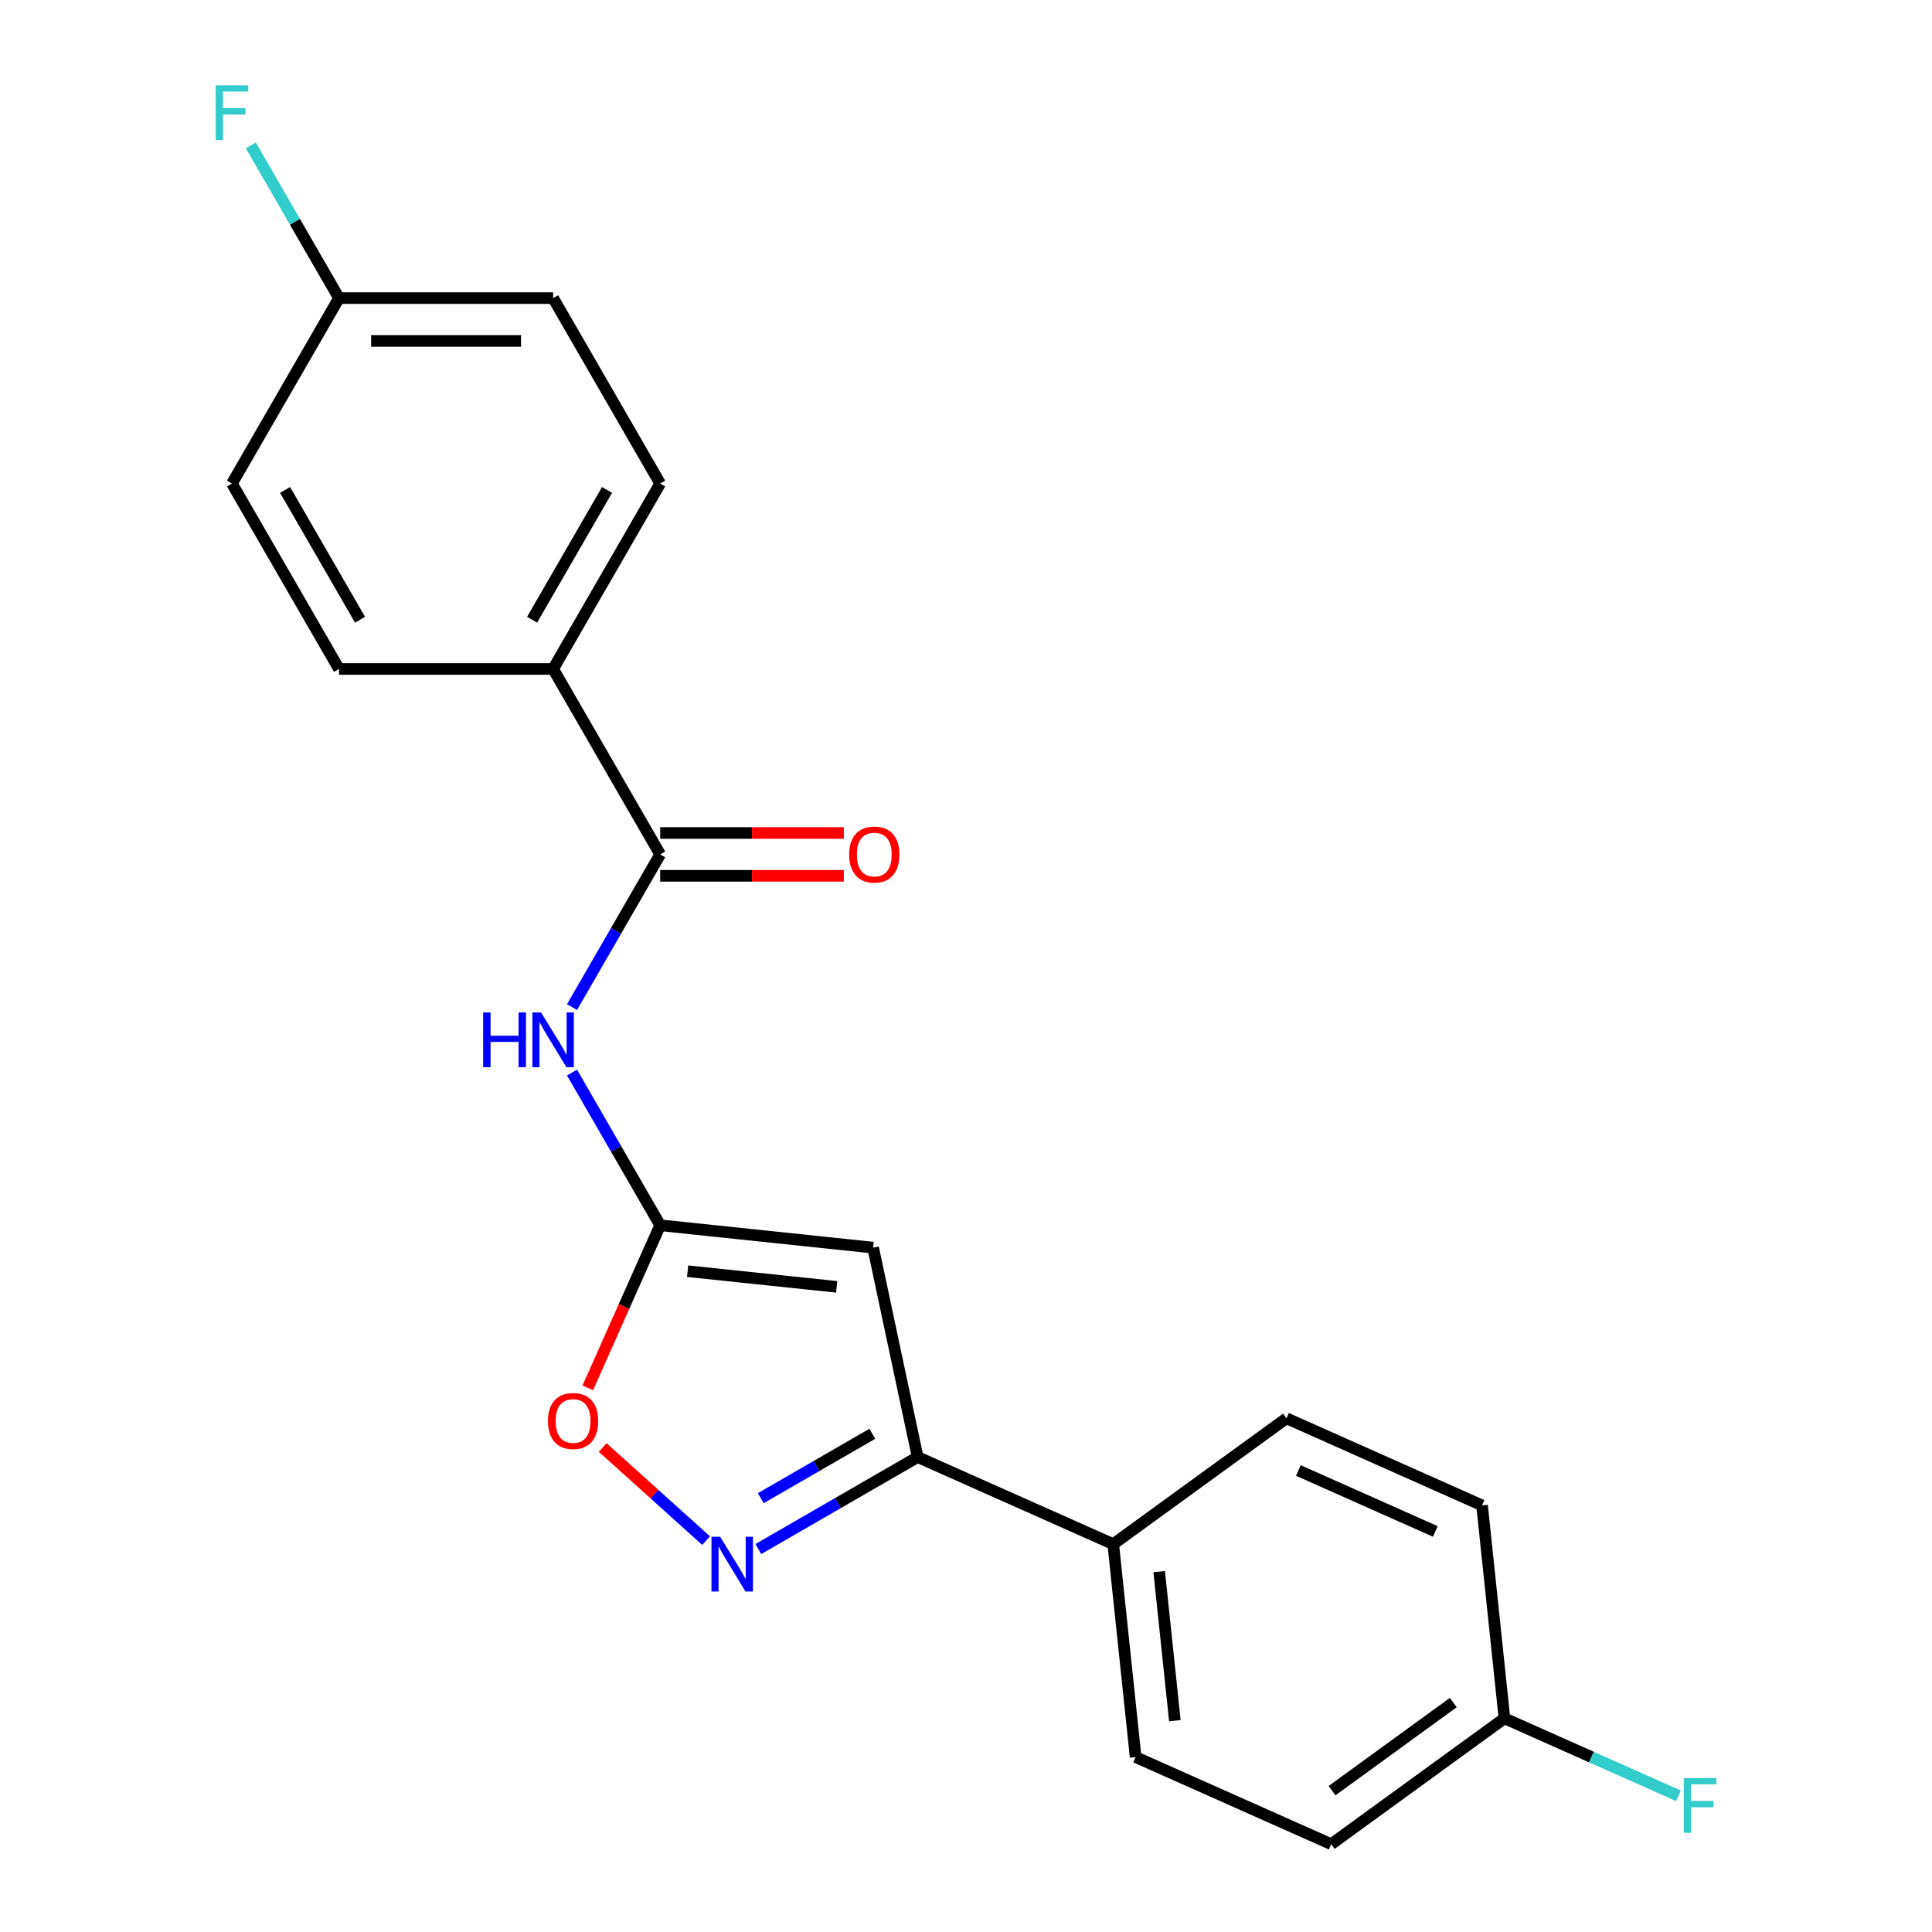 <?xml version='1.0' encoding='iso-8859-1'?>
<svg version='1.1' baseProfile='full'
              xmlns='http://www.w3.org/2000/svg'
                      xmlns:rdkit='http://www.rdkit.org/xml'
                      xmlns:xlink='http://www.w3.org/1999/xlink'
                  xml:space='preserve'
width='1000px' height='1000px' viewBox='0 0 1000 1000'>
<!-- END OF HEADER -->
<rect style='opacity:1.0;fill:#FFFFFF;stroke:none' width='1000' height='1000' x='0' y='0'> </rect>
<path class='bond-0' d='M 341.708,634.187 L 451.926,645.772' style='fill:none;fill-rule:evenodd;stroke:#000000;stroke-width:6px;stroke-linecap:butt;stroke-linejoin:miter;stroke-opacity:1' />
<path class='bond-0' d='M 355.924,657.969 L 433.076,666.078' style='fill:none;fill-rule:evenodd;stroke:#000000;stroke-width:6px;stroke-linecap:butt;stroke-linejoin:miter;stroke-opacity:1' />
<path class='bond-3' d='M 341.708,634.187 L 318.889,594.664' style='fill:none;fill-rule:evenodd;stroke:#000000;stroke-width:6px;stroke-linecap:butt;stroke-linejoin:miter;stroke-opacity:1' />
<path class='bond-3' d='M 318.889,594.664 L 296.071,555.141' style='fill:none;fill-rule:evenodd;stroke:#0000FF;stroke-width:6px;stroke-linecap:butt;stroke-linejoin:miter;stroke-opacity:1' />
<path class='bond-5' d='M 341.708,634.187 L 322.974,676.264' style='fill:none;fill-rule:evenodd;stroke:#000000;stroke-width:6px;stroke-linecap:butt;stroke-linejoin:miter;stroke-opacity:1' />
<path class='bond-5' d='M 322.974,676.264 L 304.241,718.34' style='fill:none;fill-rule:evenodd;stroke:#FF0000;stroke-width:6px;stroke-linecap:butt;stroke-linejoin:miter;stroke-opacity:1' />
<path class='bond-2' d='M 451.926,645.772 L 474.968,754.175' style='fill:none;fill-rule:evenodd;stroke:#000000;stroke-width:6px;stroke-linecap:butt;stroke-linejoin:miter;stroke-opacity:1' />
<path class='bond-1' d='M 365.48,797.422 L 338.714,773.322' style='fill:none;fill-rule:evenodd;stroke:#0000FF;stroke-width:6px;stroke-linecap:butt;stroke-linejoin:miter;stroke-opacity:1' />
<path class='bond-1' d='M 338.714,773.322 L 311.948,749.222' style='fill:none;fill-rule:evenodd;stroke:#FF0000;stroke-width:6px;stroke-linecap:butt;stroke-linejoin:miter;stroke-opacity:1' />
<path class='bond-21' d='M 392.501,801.787 L 433.734,777.981' style='fill:none;fill-rule:evenodd;stroke:#0000FF;stroke-width:6px;stroke-linecap:butt;stroke-linejoin:miter;stroke-opacity:1' />
<path class='bond-21' d='M 433.734,777.981 L 474.968,754.175' style='fill:none;fill-rule:evenodd;stroke:#000000;stroke-width:6px;stroke-linecap:butt;stroke-linejoin:miter;stroke-opacity:1' />
<path class='bond-21' d='M 393.789,775.45 L 422.652,758.785' style='fill:none;fill-rule:evenodd;stroke:#0000FF;stroke-width:6px;stroke-linecap:butt;stroke-linejoin:miter;stroke-opacity:1' />
<path class='bond-21' d='M 422.652,758.785 L 451.515,742.121' style='fill:none;fill-rule:evenodd;stroke:#000000;stroke-width:6px;stroke-linecap:butt;stroke-linejoin:miter;stroke-opacity:1' />
<path class='bond-7' d='M 474.968,754.175 L 576.211,799.251' style='fill:none;fill-rule:evenodd;stroke:#000000;stroke-width:6px;stroke-linecap:butt;stroke-linejoin:miter;stroke-opacity:1' />
<path class='bond-4' d='M 296.071,521.28 L 318.889,481.756' style='fill:none;fill-rule:evenodd;stroke:#0000FF;stroke-width:6px;stroke-linecap:butt;stroke-linejoin:miter;stroke-opacity:1' />
<path class='bond-4' d='M 318.889,481.756 L 341.708,442.233' style='fill:none;fill-rule:evenodd;stroke:#000000;stroke-width:6px;stroke-linecap:butt;stroke-linejoin:miter;stroke-opacity:1' />
<path class='bond-6' d='M 341.708,442.233 L 286.296,346.256' style='fill:none;fill-rule:evenodd;stroke:#000000;stroke-width:6px;stroke-linecap:butt;stroke-linejoin:miter;stroke-opacity:1' />
<path class='bond-8' d='M 341.708,453.316 L 389.235,453.316' style='fill:none;fill-rule:evenodd;stroke:#000000;stroke-width:6px;stroke-linecap:butt;stroke-linejoin:miter;stroke-opacity:1' />
<path class='bond-8' d='M 389.235,453.316 L 436.762,453.316' style='fill:none;fill-rule:evenodd;stroke:#FF0000;stroke-width:6px;stroke-linecap:butt;stroke-linejoin:miter;stroke-opacity:1' />
<path class='bond-8' d='M 341.708,431.151 L 389.235,431.151' style='fill:none;fill-rule:evenodd;stroke:#000000;stroke-width:6px;stroke-linecap:butt;stroke-linejoin:miter;stroke-opacity:1' />
<path class='bond-8' d='M 389.235,431.151 L 436.762,431.151' style='fill:none;fill-rule:evenodd;stroke:#FF0000;stroke-width:6px;stroke-linecap:butt;stroke-linejoin:miter;stroke-opacity:1' />
<path class='bond-9' d='M 286.296,346.256 L 341.708,250.279' style='fill:none;fill-rule:evenodd;stroke:#000000;stroke-width:6px;stroke-linecap:butt;stroke-linejoin:miter;stroke-opacity:1' />
<path class='bond-9' d='M 275.412,320.777 L 314.201,253.593' style='fill:none;fill-rule:evenodd;stroke:#000000;stroke-width:6px;stroke-linecap:butt;stroke-linejoin:miter;stroke-opacity:1' />
<path class='bond-10' d='M 286.296,346.256 L 175.471,346.256' style='fill:none;fill-rule:evenodd;stroke:#000000;stroke-width:6px;stroke-linecap:butt;stroke-linejoin:miter;stroke-opacity:1' />
<path class='bond-11' d='M 576.211,799.251 L 587.795,909.469' style='fill:none;fill-rule:evenodd;stroke:#000000;stroke-width:6px;stroke-linecap:butt;stroke-linejoin:miter;stroke-opacity:1' />
<path class='bond-11' d='M 599.992,813.467 L 608.101,890.619' style='fill:none;fill-rule:evenodd;stroke:#000000;stroke-width:6px;stroke-linecap:butt;stroke-linejoin:miter;stroke-opacity:1' />
<path class='bond-12' d='M 576.211,799.251 L 665.87,734.11' style='fill:none;fill-rule:evenodd;stroke:#000000;stroke-width:6px;stroke-linecap:butt;stroke-linejoin:miter;stroke-opacity:1' />
<path class='bond-16' d='M 341.708,250.279 L 286.296,154.302' style='fill:none;fill-rule:evenodd;stroke:#000000;stroke-width:6px;stroke-linecap:butt;stroke-linejoin:miter;stroke-opacity:1' />
<path class='bond-18' d='M 175.471,346.256 L 120.058,250.279' style='fill:none;fill-rule:evenodd;stroke:#000000;stroke-width:6px;stroke-linecap:butt;stroke-linejoin:miter;stroke-opacity:1' />
<path class='bond-18' d='M 186.354,320.777 L 147.566,253.593' style='fill:none;fill-rule:evenodd;stroke:#000000;stroke-width:6px;stroke-linecap:butt;stroke-linejoin:miter;stroke-opacity:1' />
<path class='bond-15' d='M 587.795,909.469 L 689.039,954.545' style='fill:none;fill-rule:evenodd;stroke:#000000;stroke-width:6px;stroke-linecap:butt;stroke-linejoin:miter;stroke-opacity:1' />
<path class='bond-17' d='M 665.87,734.11 L 767.114,779.187' style='fill:none;fill-rule:evenodd;stroke:#000000;stroke-width:6px;stroke-linecap:butt;stroke-linejoin:miter;stroke-opacity:1' />
<path class='bond-17' d='M 672.041,761.12 L 742.912,792.674' style='fill:none;fill-rule:evenodd;stroke:#000000;stroke-width:6px;stroke-linecap:butt;stroke-linejoin:miter;stroke-opacity:1' />
<path class='bond-13' d='M 778.698,889.404 L 767.114,779.187' style='fill:none;fill-rule:evenodd;stroke:#000000;stroke-width:6px;stroke-linecap:butt;stroke-linejoin:miter;stroke-opacity:1' />
<path class='bond-20' d='M 778.698,889.404 L 823.725,909.451' style='fill:none;fill-rule:evenodd;stroke:#000000;stroke-width:6px;stroke-linecap:butt;stroke-linejoin:miter;stroke-opacity:1' />
<path class='bond-20' d='M 823.725,909.451 L 868.751,929.498' style='fill:none;fill-rule:evenodd;stroke:#33CCCC;stroke-width:6px;stroke-linecap:butt;stroke-linejoin:miter;stroke-opacity:1' />
<path class='bond-23' d='M 778.698,889.404 L 689.039,954.545' style='fill:none;fill-rule:evenodd;stroke:#000000;stroke-width:6px;stroke-linecap:butt;stroke-linejoin:miter;stroke-opacity:1' />
<path class='bond-23' d='M 752.221,881.244 L 689.46,926.842' style='fill:none;fill-rule:evenodd;stroke:#000000;stroke-width:6px;stroke-linecap:butt;stroke-linejoin:miter;stroke-opacity:1' />
<path class='bond-14' d='M 175.471,154.302 L 120.058,250.279' style='fill:none;fill-rule:evenodd;stroke:#000000;stroke-width:6px;stroke-linecap:butt;stroke-linejoin:miter;stroke-opacity:1' />
<path class='bond-19' d='M 175.471,154.302 L 152.652,114.779' style='fill:none;fill-rule:evenodd;stroke:#000000;stroke-width:6px;stroke-linecap:butt;stroke-linejoin:miter;stroke-opacity:1' />
<path class='bond-19' d='M 152.652,114.779 L 129.833,75.255' style='fill:none;fill-rule:evenodd;stroke:#33CCCC;stroke-width:6px;stroke-linecap:butt;stroke-linejoin:miter;stroke-opacity:1' />
<path class='bond-22' d='M 175.471,154.302 L 286.296,154.302' style='fill:none;fill-rule:evenodd;stroke:#000000;stroke-width:6px;stroke-linecap:butt;stroke-linejoin:miter;stroke-opacity:1' />
<path class='bond-22' d='M 192.095,176.467 L 269.672,176.467' style='fill:none;fill-rule:evenodd;stroke:#000000;stroke-width:6px;stroke-linecap:butt;stroke-linejoin:miter;stroke-opacity:1' />
<path  class='atom-2' d='M 372.73 795.427
L 382.01 810.427
Q 382.93 811.907, 384.41 814.587
Q 385.89 817.267, 385.97 817.427
L 385.97 795.427
L 389.73 795.427
L 389.73 823.747
L 385.85 823.747
L 375.89 807.347
Q 374.73 805.427, 373.49 803.227
Q 372.29 801.027, 371.93 800.347
L 371.93 823.747
L 368.25 823.747
L 368.25 795.427
L 372.73 795.427
' fill='#0000FF'/>
<path  class='atom-4' d='M 250.076 524.05
L 253.916 524.05
L 253.916 536.09
L 268.396 536.09
L 268.396 524.05
L 272.236 524.05
L 272.236 552.37
L 268.396 552.37
L 268.396 539.29
L 253.916 539.29
L 253.916 552.37
L 250.076 552.37
L 250.076 524.05
' fill='#0000FF'/>
<path  class='atom-4' d='M 280.036 524.05
L 289.316 539.05
Q 290.236 540.53, 291.716 543.21
Q 293.196 545.89, 293.276 546.05
L 293.276 524.05
L 297.036 524.05
L 297.036 552.37
L 293.156 552.37
L 283.196 535.97
Q 282.036 534.05, 280.796 531.85
Q 279.596 529.65, 279.236 528.97
L 279.236 552.37
L 275.556 552.37
L 275.556 524.05
L 280.036 524.05
' fill='#0000FF'/>
<path  class='atom-6' d='M 283.632 735.511
Q 283.632 728.711, 286.992 724.911
Q 290.352 721.111, 296.632 721.111
Q 302.912 721.111, 306.272 724.911
Q 309.632 728.711, 309.632 735.511
Q 309.632 742.391, 306.232 746.311
Q 302.832 750.191, 296.632 750.191
Q 290.392 750.191, 286.992 746.311
Q 283.632 742.431, 283.632 735.511
M 296.632 746.991
Q 300.952 746.991, 303.272 744.111
Q 305.632 741.191, 305.632 735.511
Q 305.632 729.951, 303.272 727.151
Q 300.952 724.311, 296.632 724.311
Q 292.312 724.311, 289.952 727.111
Q 287.632 729.911, 287.632 735.511
Q 287.632 741.231, 289.952 744.111
Q 292.312 746.991, 296.632 746.991
' fill='#FF0000'/>
<path  class='atom-9' d='M 439.533 442.313
Q 439.533 435.513, 442.893 431.713
Q 446.253 427.913, 452.533 427.913
Q 458.813 427.913, 462.173 431.713
Q 465.533 435.513, 465.533 442.313
Q 465.533 449.193, 462.133 453.113
Q 458.733 456.993, 452.533 456.993
Q 446.293 456.993, 442.893 453.113
Q 439.533 449.233, 439.533 442.313
M 452.533 453.793
Q 456.853 453.793, 459.173 450.913
Q 461.533 447.993, 461.533 442.313
Q 461.533 436.753, 459.173 433.953
Q 456.853 431.113, 452.533 431.113
Q 448.213 431.113, 445.853 433.913
Q 443.533 436.713, 443.533 442.313
Q 443.533 448.033, 445.853 450.913
Q 448.213 453.793, 452.533 453.793
' fill='#FF0000'/>
<path  class='atom-20' d='M 111.638 44.165
L 128.478 44.165
L 128.478 47.405
L 115.438 47.405
L 115.438 56.005
L 127.038 56.005
L 127.038 59.285
L 115.438 59.285
L 115.438 72.485
L 111.638 72.485
L 111.638 44.165
' fill='#33CCCC'/>
<path  class='atom-21' d='M 871.522 920.321
L 888.362 920.321
L 888.362 923.561
L 875.322 923.561
L 875.322 932.161
L 886.922 932.161
L 886.922 935.441
L 875.322 935.441
L 875.322 948.641
L 871.522 948.641
L 871.522 920.321
' fill='#33CCCC'/>
</svg>
